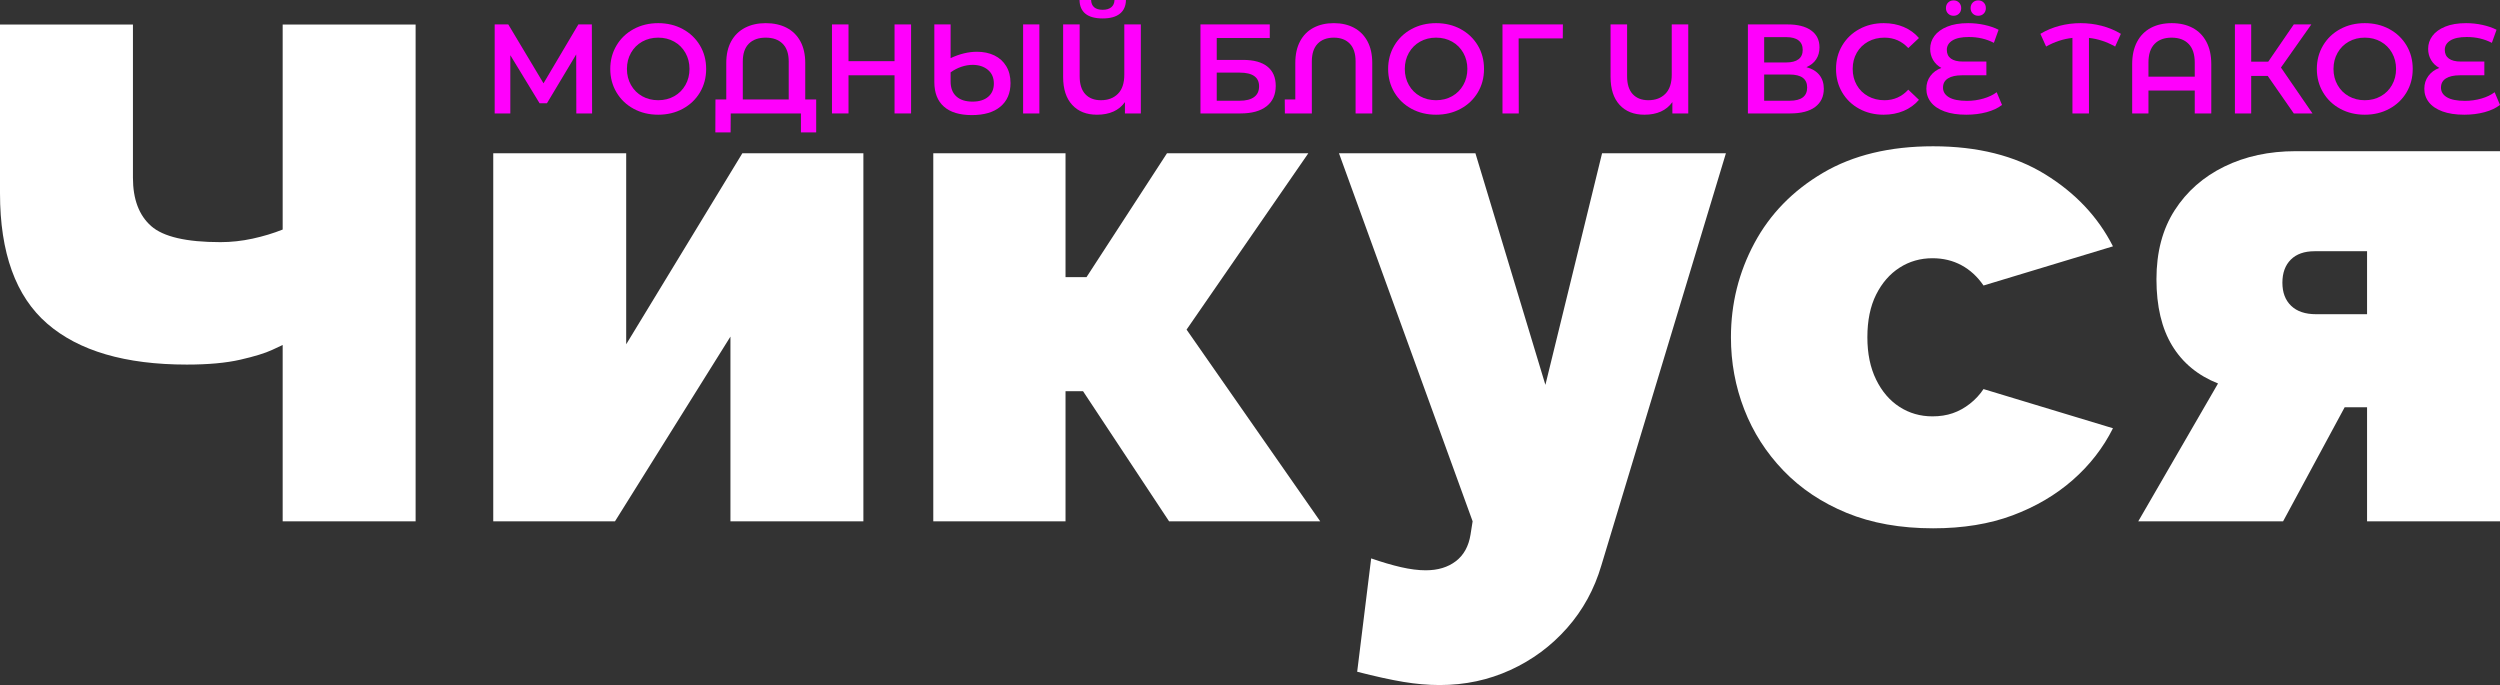 <?xml version="1.0" encoding="UTF-8" standalone="no"?>
<!--Generator: Xara Designer (www.xara.com), SVG filter version: 6.6.0.8-->
<svg xmlns:xlink="http://www.w3.org/1999/xlink" xmlns="http://www.w3.org/2000/svg" fill="none" fill-rule="evenodd" stroke="black" stroke-width="0.501" stroke-linejoin="bevel" stroke-miterlimit="10" font-family="Times New Roman" font-size="16" style="font-variant-ligatures:none" version="1.1" overflow="visible" width="512.256pt" height="140.366pt" viewBox="0 -750.584 512.256 140.366">
  <rect x="0" y="-750.584" width="512.256" height="140.366" fill="#333333" stroke="none"/>
  <defs>
    <style type="text/css">@import url('https://themes.googleusercontent.com/fonts/css?family=Open Sans:400,600');</style>
  </defs>
  <g id="Layer 1" transform="scale(1 -1)">
    <g id="Group" fill-rule="nonzero" stroke-linejoin="round" stroke-linecap="round" stroke="none" stroke-width="0.375">
      <g id="Group_1" fill="#ffffff">
        <g id="Group_2">
          <path d="M 57.92,643.766 L 57.92,679.894 C 57.92,679.894 57.204,679.56 55.77,678.891 C 54.336,678.222 52.162,677.553 49.247,676.884 C 46.332,676.215 42.676,675.88 38.279,675.88 C 25.663,675.88 16.129,678.676 9.677,684.267 C 3.226,689.858 0,698.771 0,711.005 L 0,745.557 L 27.24,745.557 L 27.24,714.159 C 27.24,709.763 28.482,706.465 30.967,704.267 C 33.452,702.069 38.184,700.969 45.161,700.969 C 47.359,700.969 49.557,701.208 51.756,701.686 C 53.954,702.164 56.009,702.785 57.92,703.55 L 57.92,745.557 L 85.16,745.557 L 85.16,643.766 L 57.92,643.766 Z" marker-start="none" marker-end="none"></path>
          <path d="M 101.068,643.766 L 101.068,719.177 L 128.308,719.177 L 128.308,680.038 L 152.107,719.177 L 176.91,719.177 L 176.91,643.766 L 149.67,643.766 L 149.67,681.615 L 126.014,643.766 L 101.068,643.766 Z" marker-start="none" marker-end="none"></path>
          <path d="M 191.232,643.766 L 191.232,719.177 L 218.329,719.177 L 218.329,693.801 L 222.63,693.801 L 239.117,719.177 L 268.077,719.177 L 243.131,683.048 L 270.514,643.766 L 239.547,643.766 L 221.913,670.432 L 218.329,670.432 L 218.329,643.766 L 191.232,643.766 Z" marker-start="none" marker-end="none"></path>
          <path d="M 295.006,610.218 C 292.617,610.218 290.132,610.433 287.551,610.863 C 284.97,611.293 281.816,611.986 278.089,612.942 L 280.956,636.167 C 283.154,635.403 285.185,634.805 287.049,634.375 C 288.913,633.945 290.609,633.73 292.139,633.73 C 294.624,633.73 296.679,634.351 298.304,635.594 C 299.928,636.836 300.932,638.652 301.314,641.042 L 301.744,643.766 L 274.361,719.177 L 302.318,719.177 L 316.655,671.722 L 328.267,719.177 L 353.643,719.177 L 328.124,634.734 C 326.69,629.859 324.349,625.582 321.099,621.902 C 317.849,618.223 313.978,615.355 309.486,613.3 C 304.994,611.245 300.167,610.218 295.006,610.218 Z" marker-start="none" marker-end="none"></path>
          <path d="M 396.106,642.332 C 389.416,642.332 383.514,643.384 378.4,645.486 C 373.287,647.589 368.962,650.48 365.425,654.16 C 361.889,657.84 359.213,662.021 357.397,666.705 C 355.581,671.388 354.673,676.31 354.673,681.471 C 354.673,688.353 356.274,694.781 359.476,700.754 C 362.678,706.728 367.361,711.531 373.526,715.163 C 379.69,718.795 387.217,720.611 396.106,720.611 C 405.186,720.611 412.832,718.699 419.045,714.876 C 425.257,711.053 429.893,706.131 432.951,700.109 L 406.428,692.081 C 405.186,693.897 403.681,695.282 401.912,696.238 C 400.144,697.194 398.161,697.672 395.963,697.672 C 393.478,697.672 391.232,697.027 389.224,695.736 C 387.217,694.446 385.616,692.606 384.422,690.217 C 383.227,687.827 382.629,684.912 382.629,681.471 C 382.629,678.126 383.227,675.235 384.422,672.798 C 385.616,670.36 387.217,668.497 389.224,667.206 C 391.232,665.916 393.478,665.271 395.963,665.271 C 397.492,665.271 398.878,665.486 400.12,665.916 C 401.363,666.346 402.534,666.991 403.633,667.852 C 404.732,668.712 405.664,669.715 406.428,670.862 L 432.951,662.834 C 430.944,658.819 428.196,655.283 424.708,652.225 C 421.219,649.166 417.109,646.753 412.378,644.984 C 407.647,643.216 402.223,642.332 396.106,642.332 Z" marker-start="none" marker-end="none"></path>
          <path d="M 438.135,643.766 L 454.479,672.009 C 450.369,673.634 447.239,676.215 445.088,679.751 C 442.938,683.287 441.862,687.827 441.862,693.371 C 441.862,698.914 443.105,703.622 445.59,707.493 C 448.075,711.363 451.468,714.35 455.769,716.453 C 460.07,718.556 464.944,719.607 470.392,719.607 L 512.256,719.607 L 512.256,643.766 L 485.016,643.766 L 485.016,667.135 L 480.428,667.135 L 467.812,643.766 L 438.135,643.766 Z M 474.55,686.203 L 485.016,686.203 L 485.016,699.106 L 474.263,699.106 C 472.161,699.106 470.536,698.532 469.389,697.385 C 468.242,696.238 467.668,694.661 467.668,692.654 C 467.668,690.647 468.266,689.07 469.46,687.923 C 470.655,686.776 472.352,686.203 474.55,686.203 Z" marker-start="none" marker-end="none"></path>
        </g>
      </g>
      <g id="Group_3" fill="#ff00fc">
        <g id="Group_4">
          <path d="M 118.091,727.34 L 118.065,739.431 L 112.071,729.424 L 110.56,729.424 L 104.566,739.274 L 104.566,727.34 L 101.361,727.34 L 101.361,745.58 L 104.149,745.58 L 111.368,733.515 L 118.508,745.58 L 121.27,745.58 L 121.322,727.34 L 118.091,727.34 Z" marker-start="none" marker-end="none"></path>
          <path d="M 134.869,727.079 C 133.01,727.079 131.334,727.483 129.84,728.291 C 128.346,729.098 127.173,730.219 126.322,731.652 C 125.471,733.085 125.045,734.688 125.045,736.46 C 125.045,738.232 125.471,739.835 126.322,741.268 C 127.173,742.701 128.346,743.821 129.84,744.629 C 131.334,745.437 133.01,745.841 134.869,745.841 C 136.728,745.841 138.404,745.437 139.898,744.629 C 141.392,743.821 142.565,742.705 143.416,741.281 C 144.267,739.856 144.693,738.249 144.693,736.46 C 144.693,734.671 144.267,733.064 143.416,731.639 C 142.565,730.215 141.392,729.098 139.898,728.291 C 138.404,727.483 136.728,727.079 134.869,727.079 Z M 134.869,730.05 C 136.085,730.05 137.179,730.323 138.152,730.87 C 139.125,731.418 139.89,732.182 140.445,733.164 C 141.001,734.145 141.279,735.244 141.279,736.46 C 141.279,737.676 141.001,738.775 140.445,739.756 C 139.89,740.738 139.125,741.502 138.152,742.05 C 137.179,742.597 136.085,742.87 134.869,742.87 C 133.653,742.87 132.558,742.597 131.586,742.05 C 130.613,741.502 129.848,740.738 129.292,739.756 C 128.737,738.775 128.459,737.676 128.459,736.46 C 128.459,735.244 128.737,734.145 129.292,733.164 C 129.848,732.182 130.613,731.418 131.586,730.87 C 132.558,730.323 133.653,730.05 134.869,730.05 Z" marker-start="none" marker-end="none"></path>
          <path d="M 167.238,730.206 L 167.238,723.457 L 164.111,723.457 L 164.111,727.34 L 149.727,727.34 L 149.701,723.457 L 146.574,723.457 L 146.6,730.206 L 148.815,730.206 L 148.815,737.685 C 148.815,739.422 149.149,740.899 149.818,742.115 C 150.487,743.331 151.429,744.256 152.645,744.89 C 153.862,745.524 155.277,745.841 156.893,745.841 C 158.526,745.841 159.951,745.528 161.167,744.903 C 162.383,744.278 163.325,743.352 163.994,742.128 C 164.663,740.903 164.997,739.422 164.997,737.685 L 164.997,730.206 L 167.238,730.206 Z M 161.61,730.206 L 161.61,737.997 C 161.61,739.596 161.193,740.807 160.359,741.633 C 159.525,742.458 158.37,742.87 156.893,742.87 C 155.416,742.87 154.265,742.458 153.44,741.633 C 152.615,740.807 152.202,739.596 152.202,737.997 L 152.202,730.206 L 161.61,730.206 Z" marker-start="none" marker-end="none"></path>
          <path d="M 186.682,745.58 L 186.682,727.34 L 183.295,727.34 L 183.295,735.157 L 173.862,735.157 L 173.862,727.34 L 170.474,727.34 L 170.474,745.58 L 173.862,745.58 L 173.862,738.05 L 183.295,738.05 L 183.295,745.58 L 186.682,745.58 Z" marker-start="none" marker-end="none"></path>
          <path d="M 200.177,739.978 C 201.532,739.978 202.726,739.726 203.76,739.222 C 204.794,738.718 205.601,737.984 206.183,737.02 C 206.765,736.056 207.056,734.905 207.056,733.567 C 207.056,731.5 206.366,729.889 204.985,728.734 C 203.604,727.578 201.654,727.001 199.135,727.001 C 196.633,727.001 194.726,727.578 193.415,728.734 C 192.103,729.889 191.447,731.57 191.447,733.776 L 191.447,745.58 L 194.783,745.58 L 194.783,738.675 C 196.642,739.544 198.44,739.978 200.177,739.978 Z M 212.972,745.58 L 212.972,727.34 L 209.636,727.34 L 209.636,745.58 L 212.972,745.58 Z M 199.265,729.763 C 200.637,729.763 201.71,730.093 202.483,730.753 C 203.256,731.413 203.643,732.317 203.643,733.463 C 203.643,734.662 203.234,735.6 202.418,736.278 C 201.601,736.955 200.559,737.294 199.291,737.294 C 198.544,737.294 197.779,737.164 196.998,736.903 C 196.216,736.642 195.478,736.26 194.783,735.756 L 194.783,733.88 C 194.783,732.56 195.174,731.544 195.955,730.831 C 196.737,730.119 197.84,729.763 199.265,729.763 Z" marker-start="none" marker-end="none"></path>
          <path d="M 233.759,745.58 L 233.759,727.34 L 230.502,727.34 L 230.502,729.659 C 229.268,727.939 227.357,727.079 224.769,727.079 C 222.615,727.079 220.921,727.752 219.688,729.098 C 218.454,730.445 217.837,732.351 217.837,734.818 L 217.837,745.58 L 221.225,745.58 L 221.225,734.949 C 221.225,733.333 221.612,732.113 222.385,731.287 C 223.158,730.462 224.222,730.05 225.577,730.05 C 227.036,730.05 228.2,730.488 229.069,731.366 C 229.937,732.243 230.372,733.55 230.372,735.287 L 230.372,745.58 L 233.759,745.58 Z M 225.942,746.805 C 224.378,746.805 223.201,747.127 222.411,747.769 C 221.62,748.412 221.216,749.35 221.199,750.584 L 223.57,750.584 C 223.588,749.941 223.796,749.446 224.196,749.098 C 224.595,748.751 225.177,748.577 225.942,748.577 C 226.689,748.577 227.275,748.751 227.701,749.098 C 228.126,749.446 228.348,749.941 228.365,750.584 L 230.71,750.584 C 230.693,749.368 230.28,748.434 229.473,747.782 C 228.665,747.131 227.488,746.805 225.942,746.805 Z" marker-start="none" marker-end="none"></path>
          <path d="M 245.976,745.58 L 260.178,745.58 L 260.178,742.792 L 249.312,742.792 L 249.312,738.31 L 254.706,738.31 C 256.895,738.31 258.558,737.854 259.696,736.942 C 260.834,736.03 261.403,734.714 261.403,732.994 C 261.403,731.187 260.777,729.793 259.526,728.812 C 258.276,727.83 256.495,727.34 254.185,727.34 L 245.976,727.34 L 245.976,745.58 Z M 254.002,729.945 C 255.305,729.945 256.295,730.197 256.973,730.701 C 257.65,731.205 257.989,731.934 257.989,732.89 C 257.989,734.766 256.66,735.704 254.002,735.704 L 249.312,735.704 L 249.312,729.945 L 254.002,729.945 Z" marker-start="none" marker-end="none"></path>
          <path d="M 273.307,745.841 C 274.888,745.841 276.269,745.524 277.451,744.89 C 278.632,744.256 279.548,743.331 280.2,742.115 C 280.851,740.899 281.177,739.422 281.177,737.685 L 281.177,727.34 L 277.763,727.34 L 277.763,737.997 C 277.763,739.596 277.368,740.807 276.578,741.633 C 275.787,742.458 274.697,742.87 273.307,742.87 C 271.9,742.87 270.797,742.458 269.998,741.633 C 269.199,740.807 268.799,739.596 268.799,737.997 L 268.799,727.34 L 263.275,727.34 L 263.249,730.206 L 265.412,730.206 L 265.412,737.685 C 265.412,739.422 265.737,740.903 266.389,742.128 C 267.04,743.352 267.961,744.278 269.151,744.903 C 270.341,745.528 271.727,745.841 273.307,745.841 Z" marker-start="none" marker-end="none"></path>
          <path d="M 294.256,727.079 C 292.397,727.079 290.721,727.483 289.227,728.291 C 287.733,729.098 286.56,730.219 285.709,731.652 C 284.858,733.085 284.432,734.688 284.432,736.46 C 284.432,738.232 284.858,739.835 285.709,741.268 C 286.56,742.701 287.733,743.821 289.227,744.629 C 290.721,745.437 292.397,745.841 294.256,745.841 C 296.115,745.841 297.791,745.437 299.285,744.629 C 300.779,743.821 301.952,742.705 302.803,741.281 C 303.654,739.856 304.08,738.249 304.08,736.46 C 304.08,734.671 303.654,733.064 302.803,731.639 C 301.952,730.215 300.779,729.098 299.285,728.291 C 297.791,727.483 296.115,727.079 294.256,727.079 Z M 294.256,730.05 C 295.472,730.05 296.566,730.323 297.539,730.87 C 298.512,731.418 299.277,732.182 299.832,733.164 C 300.388,734.145 300.666,735.244 300.666,736.46 C 300.666,737.676 300.388,738.775 299.832,739.756 C 299.277,740.738 298.512,741.502 297.539,742.05 C 296.566,742.597 295.472,742.87 294.256,742.87 C 293.04,742.87 291.945,742.597 290.973,742.05 C 290,741.502 289.235,740.738 288.679,739.756 C 288.124,738.775 287.846,737.676 287.846,736.46 C 287.846,735.244 288.124,734.145 288.679,733.164 C 289.235,732.182 290,731.418 290.973,730.87 C 291.945,730.323 293.04,730.05 294.256,730.05 Z" marker-start="none" marker-end="none"></path>
          <path d="M 320.215,742.714 L 311.173,742.714 L 311.199,727.34 L 307.863,727.34 L 307.863,745.58 L 320.241,745.58 L 320.215,742.714 Z" marker-start="none" marker-end="none"></path>
          <path d="M 345.93,745.58 L 345.93,727.34 L 342.673,727.34 L 342.673,729.659 C 341.439,727.939 339.528,727.079 336.94,727.079 C 334.786,727.079 333.092,727.752 331.859,729.098 C 330.625,730.445 330.008,732.351 330.008,734.818 L 330.008,745.58 L 333.396,745.58 L 333.396,734.949 C 333.396,733.333 333.783,732.113 334.556,731.287 C 335.329,730.462 336.393,730.05 337.748,730.05 C 339.207,730.05 340.371,730.488 341.24,731.366 C 342.108,732.243 342.543,733.55 342.543,735.287 L 342.543,745.58 L 345.93,745.58 Z" marker-start="none" marker-end="none"></path>
          <path d="M 370.134,736.825 C 371.298,736.512 372.184,735.978 372.792,735.222 C 373.4,734.466 373.704,733.524 373.704,732.395 C 373.704,730.797 373.113,729.554 371.932,728.668 C 370.751,727.782 369.04,727.34 366.799,727.34 L 358.147,727.34 L 358.147,745.58 L 366.303,745.58 C 368.353,745.58 369.952,745.172 371.098,744.356 C 372.245,743.539 372.818,742.384 372.818,740.89 C 372.818,739.934 372.588,739.109 372.127,738.414 C 371.667,737.719 371.003,737.19 370.134,736.825 Z M 361.483,737.789 L 366.017,737.789 C 367.111,737.789 367.945,738.006 368.518,738.44 C 369.092,738.875 369.378,739.517 369.378,740.369 C 369.378,741.22 369.092,741.867 368.518,742.31 C 367.945,742.753 367.111,742.975 366.017,742.975 L 361.483,742.975 L 361.483,737.789 Z M 366.694,729.945 C 369.092,729.945 370.29,730.849 370.29,732.655 C 370.29,734.427 369.092,735.313 366.694,735.313 L 361.483,735.313 L 361.483,729.945 L 366.694,729.945 Z" marker-start="none" marker-end="none"></path>
          <path d="M 385.954,727.079 C 384.112,727.079 382.449,727.483 380.964,728.291 C 379.478,729.098 378.314,730.215 377.472,731.639 C 376.629,733.064 376.208,734.671 376.208,736.46 C 376.208,738.249 376.634,739.856 377.485,741.281 C 378.336,742.705 379.504,743.821 380.99,744.629 C 382.475,745.437 384.138,745.841 385.98,745.841 C 387.474,745.841 388.838,745.58 390.071,745.059 C 391.305,744.538 392.347,743.782 393.198,742.792 L 391.009,740.734 C 389.689,742.158 388.065,742.87 386.136,742.87 C 384.885,742.87 383.765,742.597 382.775,742.05 C 381.785,741.502 381.011,740.742 380.456,739.769 C 379.9,738.797 379.622,737.693 379.622,736.46 C 379.622,735.227 379.9,734.123 380.456,733.151 C 381.011,732.178 381.785,731.418 382.775,730.87 C 383.765,730.323 384.885,730.05 386.136,730.05 C 388.065,730.05 389.689,730.771 391.009,732.212 L 393.198,730.128 C 392.347,729.138 391.3,728.382 390.058,727.861 C 388.816,727.34 387.448,727.079 385.954,727.079 Z" marker-start="none" marker-end="none"></path>
          <path d="M 410.219,729.085 C 409.402,728.443 408.351,727.948 407.066,727.6 C 405.78,727.253 404.39,727.079 402.896,727.079 C 401.142,727.079 399.652,727.305 398.427,727.756 C 397.203,728.208 396.277,728.834 395.652,729.633 C 395.027,730.432 394.714,731.353 394.714,732.395 C 394.714,733.402 394.992,734.28 395.548,735.027 C 396.104,735.774 396.851,736.321 397.789,736.668 C 397.077,737.051 396.516,737.585 396.108,738.271 C 395.7,738.957 395.496,739.726 395.496,740.577 C 395.496,741.55 395.787,742.432 396.369,743.222 C 396.951,744.013 397.824,744.647 398.988,745.124 C 400.151,745.602 401.585,745.841 403.287,745.841 C 404.434,745.841 405.554,745.719 406.649,745.476 C 407.743,745.233 408.699,744.903 409.515,744.486 L 408.551,741.802 C 407.022,742.601 405.311,743.001 403.417,743.001 C 401.923,743.001 400.799,742.762 400.043,742.284 C 399.287,741.806 398.909,741.168 398.909,740.369 C 398.909,739.587 399.187,738.992 399.743,738.584 C 400.299,738.175 401.116,737.971 402.193,737.971 L 407.014,737.971 L 407.014,735.157 L 402.01,735.157 C 400.777,735.157 399.821,734.944 399.144,734.519 C 398.466,734.093 398.128,733.463 398.128,732.629 C 398.128,731.796 398.536,731.135 399.352,730.649 C 400.169,730.163 401.402,729.919 403.053,729.919 C 404.199,729.919 405.315,730.076 406.401,730.388 C 407.487,730.701 408.395,731.135 409.124,731.691 L 410.219,729.085 Z M 400.29,747.352 C 399.839,747.352 399.465,747.5 399.17,747.795 C 398.875,748.091 398.727,748.464 398.727,748.916 C 398.727,749.385 398.875,749.767 399.17,750.062 C 399.465,750.358 399.839,750.505 400.29,750.505 C 400.742,750.505 401.116,750.358 401.411,750.062 C 401.706,749.767 401.854,749.385 401.854,748.916 C 401.854,748.464 401.706,748.091 401.411,747.795 C 401.116,747.5 400.742,747.352 400.29,747.352 Z M 405.346,747.352 C 404.894,747.352 404.521,747.5 404.225,747.795 C 403.93,748.091 403.782,748.464 403.782,748.916 C 403.782,749.385 403.93,749.767 404.225,750.062 C 404.521,750.358 404.894,750.505 405.346,750.505 C 405.797,750.505 406.171,750.358 406.466,750.062 C 406.762,749.767 406.909,749.385 406.909,748.916 C 406.909,748.464 406.762,748.091 406.466,747.795 C 406.171,747.5 405.797,747.352 405.346,747.352 Z" marker-start="none" marker-end="none"></path>
          <path d="M 433.402,741.046 C 431.682,742.019 429.893,742.61 428.034,742.818 L 428.034,727.34 L 424.647,727.34 L 424.647,742.818 C 422.77,742.61 420.972,742.019 419.253,741.046 L 418.08,743.652 C 419.296,744.382 420.603,744.929 422.002,745.294 C 423.4,745.659 424.838,745.841 426.314,745.841 C 427.791,745.841 429.233,745.659 430.64,745.294 C 432.047,744.929 433.359,744.382 434.575,743.652 L 433.402,741.046 Z" marker-start="none" marker-end="none"></path>
          <path d="M 444.993,745.841 C 446.626,745.841 448.05,745.52 449.266,744.877 C 450.482,744.234 451.425,743.283 452.094,742.023 C 452.762,740.764 453.097,739.24 453.097,737.45 L 453.097,727.34 L 449.709,727.34 L 449.709,732.03 L 440.224,732.03 L 440.224,727.34 L 436.888,727.34 L 436.888,737.45 C 436.888,739.24 437.223,740.764 437.892,742.023 C 438.561,743.283 439.503,744.234 440.719,744.877 C 441.935,745.52 443.36,745.841 444.993,745.841 Z M 449.709,734.87 L 449.709,737.763 C 449.709,739.448 449.292,740.721 448.458,741.58 C 447.625,742.44 446.461,742.87 444.967,742.87 C 443.473,742.87 442.309,742.44 441.475,741.58 C 440.641,740.721 440.224,739.448 440.224,737.763 L 440.224,734.87 L 449.709,734.87 Z" marker-start="none" marker-end="none"></path>
          <path d="M 464.662,735.027 L 461.275,735.027 L 461.275,727.34 L 457.939,727.34 L 457.939,745.58 L 461.275,745.58 L 461.275,737.945 L 464.766,737.945 L 470.004,745.58 L 473.6,745.58 L 467.372,736.747 L 473.835,727.34 L 470.004,727.34 L 464.662,735.027 Z" marker-start="none" marker-end="none"></path>
          <path d="M 484.549,727.079 C 482.69,727.079 481.014,727.483 479.52,728.291 C 478.026,729.098 476.853,730.219 476.002,731.652 C 475.151,733.085 474.725,734.688 474.725,736.46 C 474.725,738.232 475.151,739.835 476.002,741.268 C 476.853,742.701 478.026,743.821 479.52,744.629 C 481.014,745.437 482.69,745.841 484.549,745.841 C 486.408,745.841 488.084,745.437 489.578,744.629 C 491.072,743.821 492.245,742.705 493.096,741.281 C 493.947,739.856 494.373,738.249 494.373,736.46 C 494.373,734.671 493.947,733.064 493.096,731.639 C 492.245,730.215 491.072,729.098 489.578,728.291 C 488.084,727.483 486.408,727.079 484.549,727.079 Z M 484.549,730.05 C 485.765,730.05 486.859,730.323 487.832,730.87 C 488.805,731.418 489.57,732.182 490.125,733.164 C 490.681,734.145 490.959,735.244 490.959,736.46 C 490.959,737.676 490.681,738.775 490.125,739.756 C 489.57,740.738 488.805,741.502 487.832,742.05 C 486.859,742.597 485.765,742.87 484.549,742.87 C 483.333,742.87 482.238,742.597 481.266,742.05 C 480.293,741.502 479.528,740.738 478.972,739.756 C 478.417,738.775 478.139,737.676 478.139,736.46 C 478.139,735.244 478.417,734.145 478.972,733.164 C 479.528,732.182 480.293,731.418 481.266,730.87 C 482.238,730.323 483.333,730.05 484.549,730.05 Z" marker-start="none" marker-end="none"></path>
          <path d="M 512.254,729.085 C 511.437,728.443 510.386,727.948 509.101,727.6 C 507.815,727.253 506.425,727.079 504.931,727.079 C 503.177,727.079 501.687,727.305 500.462,727.756 C 499.238,728.208 498.312,728.834 497.687,729.633 C 497.062,730.432 496.749,731.353 496.749,732.395 C 496.749,733.402 497.027,734.28 497.583,735.027 C 498.139,735.774 498.886,736.321 499.824,736.668 C 499.112,737.051 498.551,737.585 498.143,738.271 C 497.735,738.957 497.531,739.726 497.531,740.577 C 497.531,741.55 497.822,742.432 498.404,743.222 C 498.986,744.013 499.859,744.647 501.023,745.124 C 502.186,745.602 503.62,745.841 505.322,745.841 C 506.469,745.841 507.589,745.719 508.684,745.476 C 509.778,745.233 510.734,744.903 511.55,744.486 L 510.586,741.802 C 509.057,742.601 507.346,743.001 505.452,743.001 C 503.958,743.001 502.834,742.762 502.078,742.284 C 501.322,741.806 500.944,741.168 500.944,740.369 C 500.944,739.587 501.222,738.992 501.778,738.584 C 502.334,738.175 503.151,737.971 504.228,737.971 L 509.049,737.971 L 509.049,735.157 L 504.045,735.157 C 502.812,735.157 501.856,734.944 501.179,734.519 C 500.501,734.093 500.163,733.463 500.163,732.629 C 500.163,731.796 500.571,731.135 501.387,730.649 C 502.204,730.163 503.437,729.919 505.088,729.919 C 506.234,729.919 507.35,730.076 508.436,730.388 C 509.522,730.701 510.43,731.135 511.159,731.691 L 512.254,729.085 Z" marker-start="none" marker-end="none"></path>
        </g>
      </g>
    </g>
  </g>
</svg>
